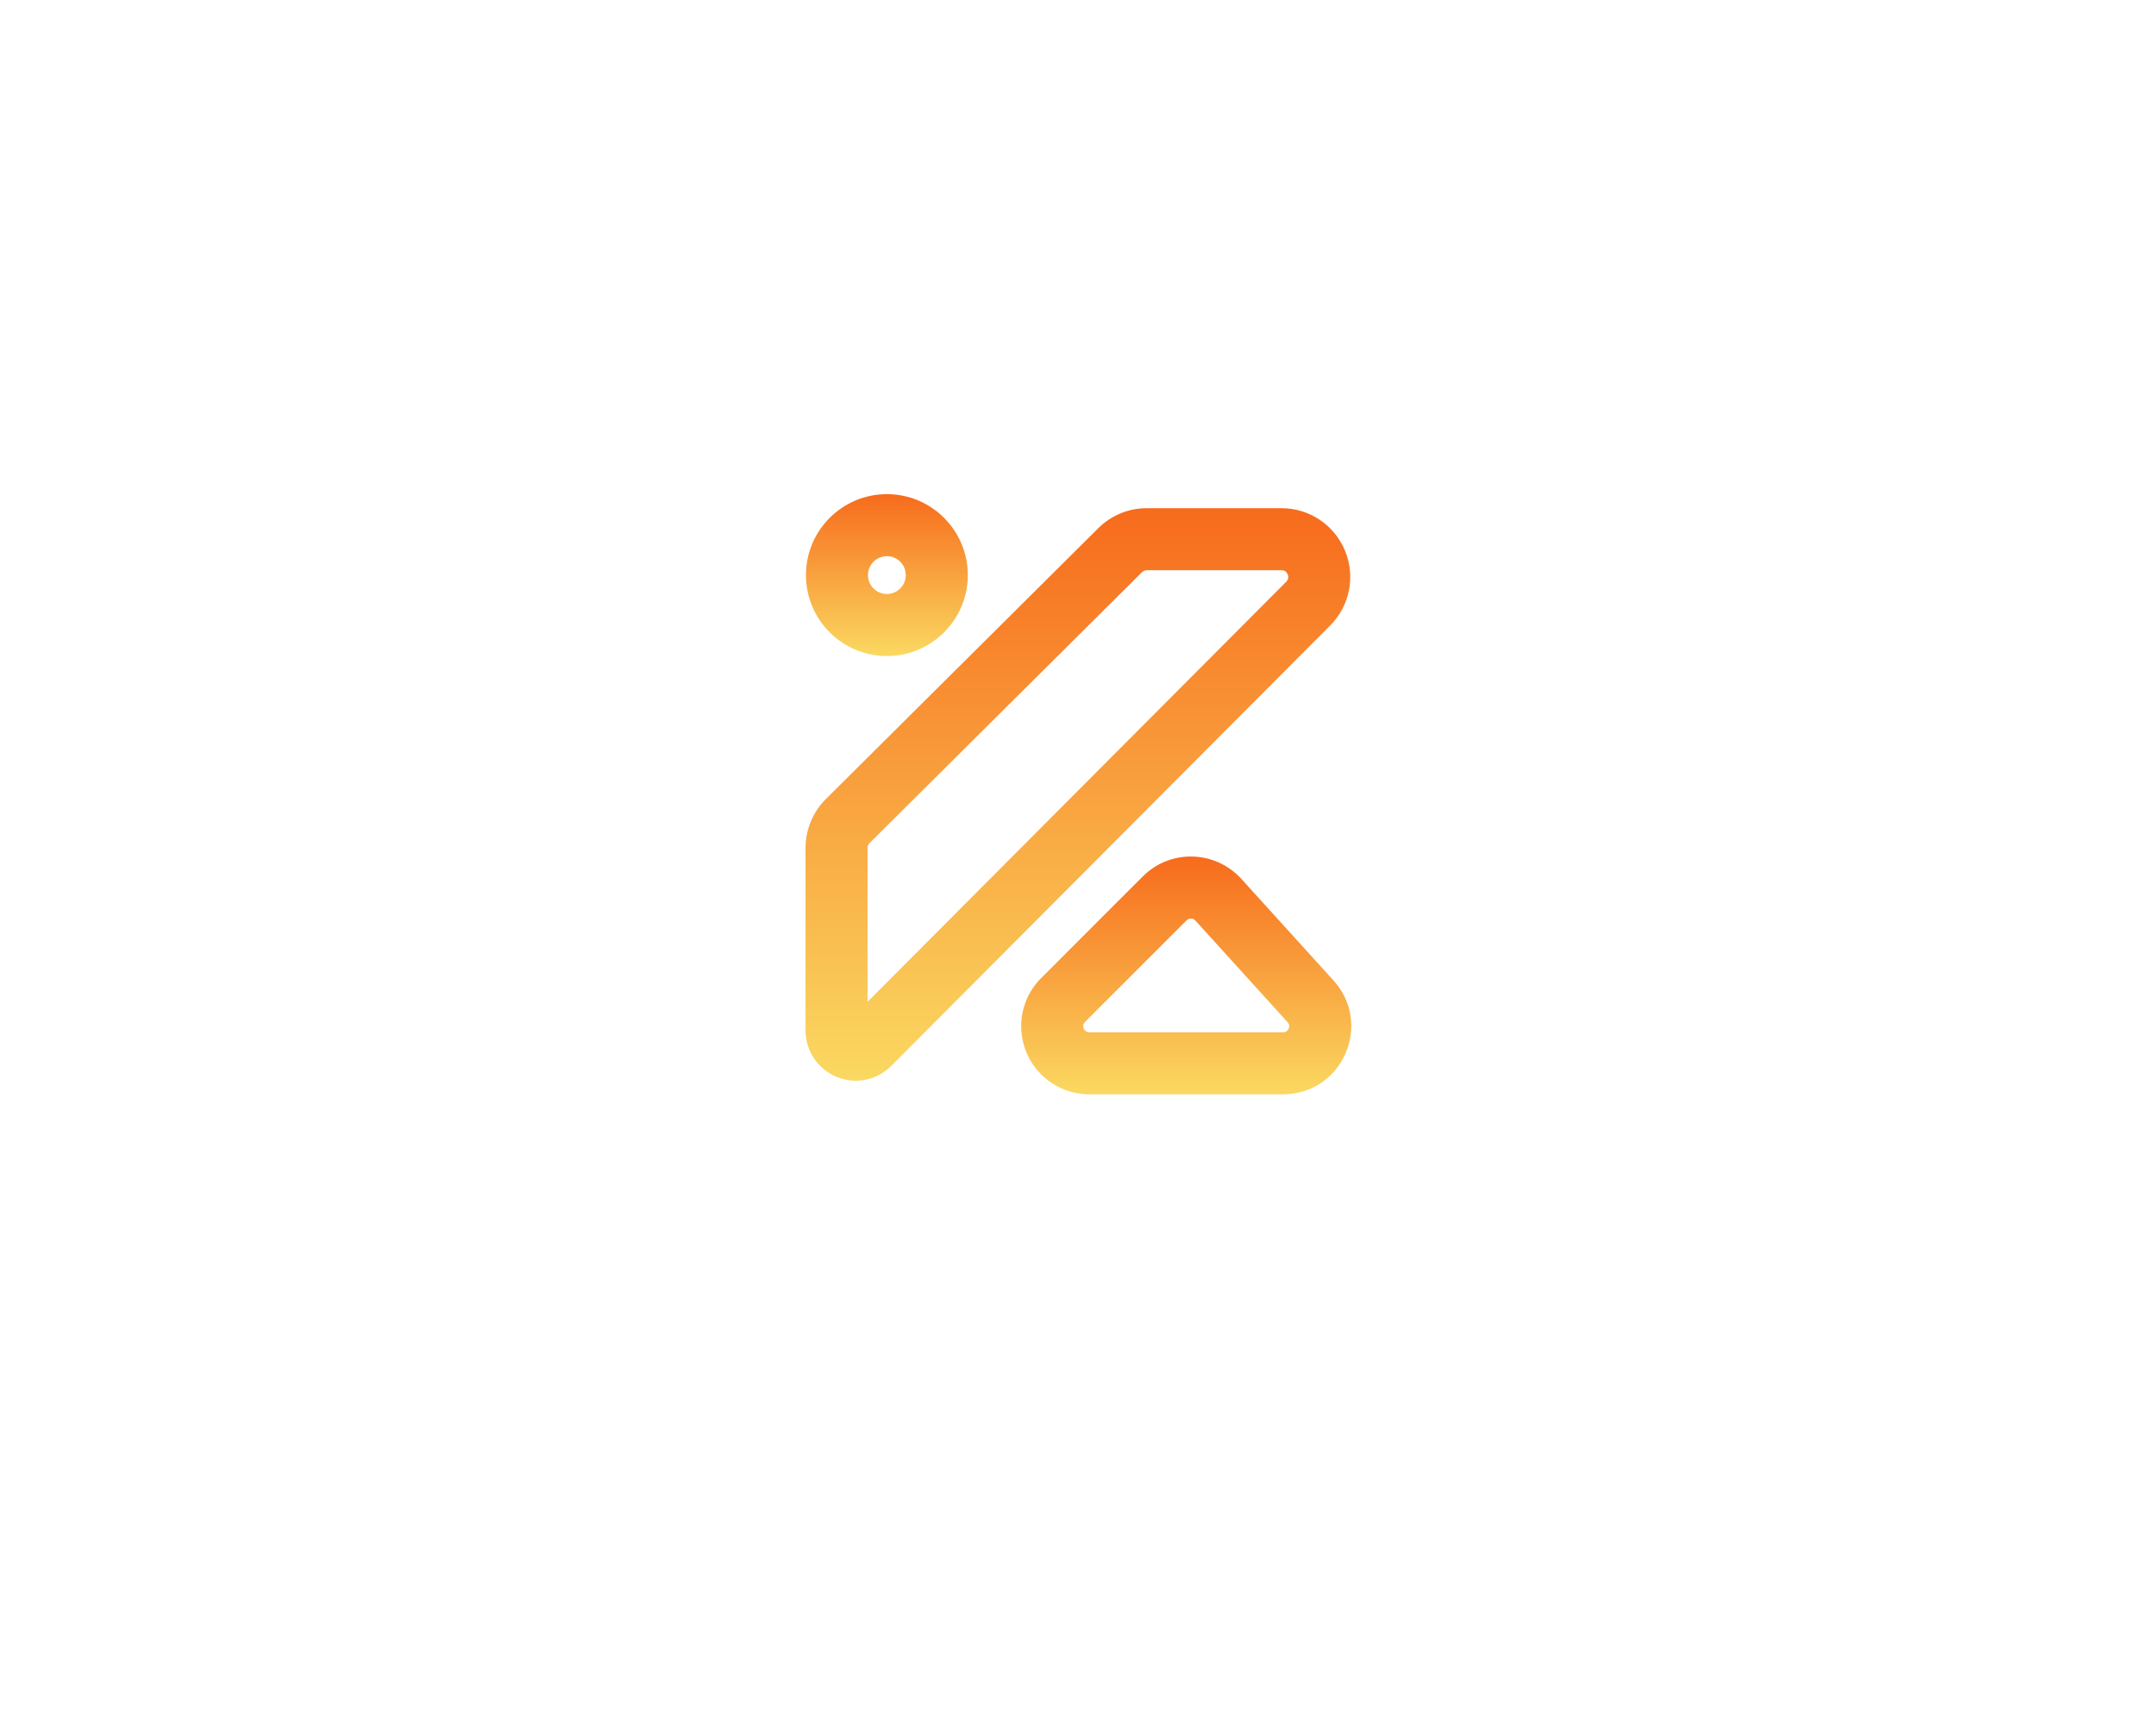 <?xml version="1.0" encoding="UTF-8" standalone="no" ?>
<!DOCTYPE svg PUBLIC "-//W3C//DTD SVG 1.1//EN" "http://www.w3.org/Graphics/SVG/1.1/DTD/svg11.dtd">
<svg xmlns="http://www.w3.org/2000/svg" xmlns:xlink="http://www.w3.org/1999/xlink" version="1.1" width="1280" height="1024" viewBox="0 0 1280 1024" xml:space="preserve">
<desc>Created with Fabric.js 5.3.0</desc>
<defs>
</defs>
<g transform="matrix(1 0 0 1 640 512)" id="background-logo"  >
<rect style="stroke: none; stroke-width: 0; stroke-dasharray: none; stroke-linecap: butt; stroke-dashoffset: 0; stroke-linejoin: miter; stroke-miterlimit: 4; fill: rgb(255,255,255); fill-opacity: 0; fill-rule: nonzero; opacity: 1;"  paint-order="stroke"  x="-640" y="-512" rx="0" ry="0" width="1280" height="1024" />
</g>
<g transform="matrix(1.921 0 0 1.921 640.207 471.49)" id="logo-logo"  >
<g style=""  paint-order="stroke"   >
		<g transform="matrix(0.213 0 0 -0.213 -0.14 0.062)"  >
<linearGradient id="SVGID_209308" gradientUnits="userSpaceOnUse" gradientTransform="matrix(1 0 0 1 0 19.414)"  x1="0" y1="0" x2="0" y2="831">
<stop offset="0%" style="stop-color:rgb(250,217,97);stop-opacity: 1"/>
<stop offset="100%" style="stop-color:rgb(247,107,28);stop-opacity: 1"/>
</linearGradient>
<path style="stroke: none; stroke-width: 1; stroke-dasharray: none; stroke-linecap: butt; stroke-dashoffset: 0; stroke-linejoin: miter; stroke-miterlimit: 4; fill: url(#SVGID_209308); fill-rule: nonzero; opacity: 1;"  paint-order="stroke"  transform=" translate(-395.194, -434.707)" d="M 495.09 760 C 492.488 760 490.039 758.988 488.191 757.152 L 92.883 364.145 C 91.027 362.301 90 359.84 90 357.219 L 90 133.891 L 697.48 743.328 C 700.547 746.402 701.25 749.98 699.59 753.977 C 697.93 757.973 694.895 760 690.566 760 z M 73.008 19.414 C 72.996 19.414 72.996 19.414 72.996 19.414 C 32.742 19.418 0 52.105 0 92.269 L 0 357.219 C 0 383.598 10.723 409.391 29.434 427.98 L 424.746 820.988 C 443.574 839.699 468.555 850 495.09 850 L 690.566 850 C 731.035 850 767.207 825.852 782.715 788.477 C 798.23 751.109 789.797 708.445 761.223 679.789 L 124.363 40.879 C 110.566 27.035 92.324 19.414 73.008 19.414" stroke-linecap="round" />
</g>
		<g transform="matrix(0.213 0 0 -0.213 33.35 55.983)"  >
<linearGradient id="SVGID_209309" gradientUnits="userSpaceOnUse" gradientTransform="matrix(1 0 0 1 312.755 0)"  x1="0" y1="0" x2="0" y2="345">
<stop offset="0%" style="stop-color:rgb(250,217,97);stop-opacity: 1"/>
<stop offset="100%" style="stop-color:rgb(247,107,28);stop-opacity: 1"/>
</linearGradient>
<path style="stroke: none; stroke-width: 1; stroke-dasharray: none; stroke-linecap: butt; stroke-dashoffset: 0; stroke-linejoin: miter; stroke-miterlimit: 4; fill: url(#SVGID_209309); fill-rule: nonzero; opacity: 1;"  paint-order="stroke"  transform=" translate(-552.226, -172.498)" d="M 558.926 254.996 C 557.273 254.996 554.844 254.547 552.715 252.418 L 405.313 105.012 C 402.012 101.715 401.875 96.402 404.988 92.926 C 406.648 91.07 409.043 90 411.531 90 L 692.703 90 C 694.121 90 698.43 90 700.742 95.231 C 703.066 100.465 700.168 103.656 699.211 104.707 L 565.461 252.109 C 563.293 254.492 560.715 254.996 558.926 254.996 z M 692.703 0 L 411.531 0 C 383.484 0 356.672 11.98 337.949 32.883 C 302.961 71.953 304.609 131.586 341.68 168.652 L 489.082 316.059 C 507.742 334.719 532.551 344.996 558.926 344.996 C 586.746 344.996 613.418 333.184 632.102 312.59 L 765.859 165.188 C 792.52 135.813 799.094 95.039 783.035 58.777 C 766.973 22.52 732.363 0 692.703 0" stroke-linecap="round" />
</g>
		<g transform="matrix(0.213 0 0 -0.213 -59.174 -67.725)"  >
<linearGradient id="SVGID_209310" gradientUnits="userSpaceOnUse" gradientTransform="matrix(1 0 0 1 0.949 635.117)"  x1="0" y1="0" x2="0" y2="235">
<stop offset="0%" style="stop-color:rgb(250,217,97);stop-opacity: 1"/>
<stop offset="100%" style="stop-color:rgb(247,107,28);stop-opacity: 1"/>
</linearGradient>
<path style="stroke: none; stroke-width: 1; stroke-dasharray: none; stroke-linecap: butt; stroke-dashoffset: 0; stroke-linejoin: miter; stroke-miterlimit: 4; fill: url(#SVGID_209310); fill-rule: nonzero; opacity: 1;"  paint-order="stroke"  transform=" translate(-118.389, -752.558)" d="M 118.391 780 C 103.262 780 90.949 767.691 90.949 752.559 C 90.949 737.426 103.262 725.117 118.391 725.117 C 133.516 725.117 145.828 737.426 145.828 752.559 C 145.828 767.691 133.516 780 118.391 780 z M 118.391 635.117 C 53.633 635.117 0.949 687.805 0.949 752.559 C 0.949 817.316 53.633 870 118.391 870 C 183.145 870 235.828 817.316 235.828 752.559 C 235.828 687.805 183.145 635.117 118.391 635.117" stroke-linecap="round" />
</g>
</g>
</g>
</svg>
